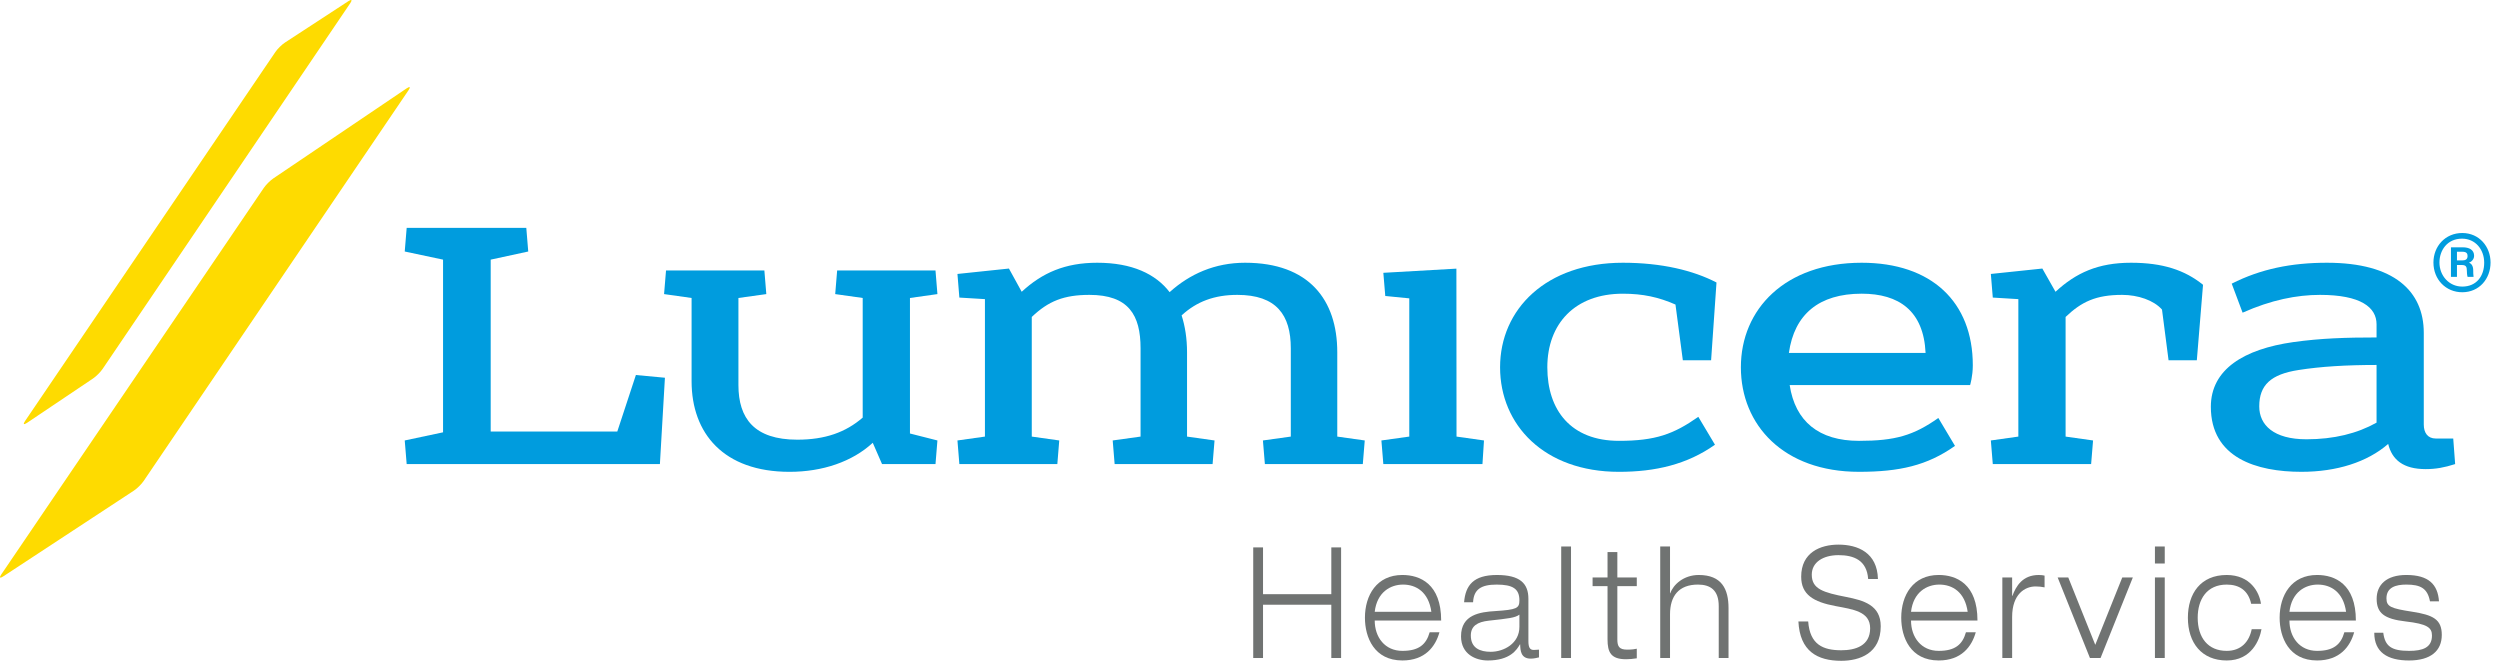 <?xml version="1.0" encoding="UTF-8"?> <svg xmlns="http://www.w3.org/2000/svg" xmlns:xlink="http://www.w3.org/1999/xlink" width="227px" height="60px" viewBox="0 0 227 60" version="1.1"><title>A7FAC9A3-C7E2-45C8-9417-30068A6580E7</title><g id="All-Screens" stroke="none" stroke-width="1" fill="none" fill-rule="evenodd"><g id="Design-Assets" transform="translate(-520, -1720)"><g id="logo-lumicera-tagline" transform="translate(520, 1720)"><g id="Subtext-" transform="translate(113.793, 49.452)" fill="#707372"><polygon id="Fill-6" points="0 0.252 0.89 0.252 0.89 4.5 7.091 4.5 7.091 0.252 7.979 0.252 7.979 10.295 7.091 10.295 7.091 5.457 0.89 5.457 0.89 10.295 0 10.295"></polygon><path d="M16.175,6.102 C15.924,4.303 14.793,3.628 13.603,3.628 C12.462,3.628 11.237,4.317 11.031,6.102 L16.175,6.102 Z M16.908,7.959 C16.548,9.253 15.61,10.518 13.543,10.518 C10.984,10.518 10.143,8.424 10.143,6.637 C10.143,4.599 11.212,2.756 13.543,2.756 C15.153,2.756 17.065,3.571 17.065,6.891 L11.031,6.891 C11.031,8.411 11.958,9.647 13.543,9.647 C15.034,9.647 15.707,9.071 16.02,7.959 L16.908,7.959 Z" id="Fill-8"></path><path d="M24.169,6.357 C23.772,6.652 23.172,6.707 21.392,6.905 C20.357,7.019 19.758,7.383 19.758,8.255 C19.758,9.395 20.598,9.731 21.561,9.731 C22.762,9.731 24.169,8.973 24.169,7.468 L24.169,6.357 Z M19.146,5.232 C19.276,3.699 19.986,2.757 22.125,2.757 C24.216,2.757 24.986,3.516 24.986,4.921 L24.986,8.749 C24.986,9.354 25.13,9.563 25.477,9.563 C25.634,9.563 25.791,9.549 25.947,9.536 L25.947,10.238 C25.767,10.281 25.49,10.352 25.202,10.352 C24.302,10.352 24.252,9.634 24.239,9.057 L24.216,9.057 C23.939,9.536 23.339,10.519 21.297,10.519 C20.226,10.519 18.869,9.971 18.869,8.326 C18.869,6.342 20.611,6.117 21.981,6.034 C23.928,5.906 24.169,5.78 24.169,5.063 C24.169,4.008 23.568,3.629 22.101,3.629 C20.694,3.629 20.021,4.065 19.963,5.232 L19.146,5.232 Z" id="Fill-10"></path><polygon id="Fill-12" points="27.965 10.295 28.855 10.295 28.855 0.169 27.965 0.169"></polygon><path d="M32.171,0.675 L33.062,0.675 L33.062,2.981 L34.827,2.981 L34.827,3.768 L33.062,3.768 L33.062,8.608 C33.062,9.24 33.229,9.535 33.952,9.535 C34.383,9.535 34.66,9.492 34.827,9.451 L34.827,10.322 C34.492,10.378 34.143,10.407 33.855,10.407 C32.471,10.407 32.171,9.773 32.171,8.593 L32.171,3.768 L30.814,3.768 L30.814,2.981 L32.171,2.981 L32.171,0.675 Z" id="Fill-14"></path><path d="M36.955,0.169 L37.845,0.169 L37.845,4.416 L37.868,4.416 C38.132,3.642 39.072,2.757 40.454,2.757 C42.531,2.757 43.157,4.022 43.157,5.766 L43.157,10.295 L42.268,10.295 L42.268,5.583 C42.268,4.134 41.51,3.628 40.38,3.628 C38.638,3.628 37.845,4.67 37.845,6.328 L37.845,10.295 L36.955,10.295 L36.955,0.169 Z" id="Fill-15"></path><path d="M55.836,3.122 C55.714,1.407 54.526,0.955 53.144,0.955 C51.76,0.955 50.716,1.589 50.716,2.729 C50.716,4.036 51.76,4.346 53.851,4.753 C55.415,5.064 56.977,5.485 56.977,7.412 C56.977,9.873 55.066,10.548 53.394,10.548 C51.22,10.548 49.635,9.676 49.502,6.976 L50.39,6.976 C50.547,9.086 51.749,9.592 53.394,9.592 C54.681,9.592 56.016,9.184 56.016,7.594 C56.016,6.062 54.452,5.88 52.89,5.582 C50.848,5.204 49.755,4.528 49.755,2.911 C49.755,0.717 51.485,-7.80313835e-15 53.144,-7.80313835e-15 C54.898,-7.80313835e-15 56.664,0.731 56.724,3.122 L55.836,3.122 Z" id="Fill-16"></path><path d="M64.872,6.102 C64.62,4.303 63.489,3.628 62.298,3.628 C61.157,3.628 59.933,4.317 59.728,6.102 L64.872,6.102 Z M65.606,7.959 C65.243,9.253 64.308,10.518 62.241,10.518 C59.679,10.518 58.839,8.424 58.839,6.637 C58.839,4.599 59.908,2.756 62.241,2.756 C63.851,2.756 65.761,3.571 65.761,6.891 L59.728,6.891 C59.728,8.411 60.653,9.647 62.241,9.647 C63.729,9.647 64.402,9.071 64.715,7.959 L65.606,7.959 Z" id="Fill-17"></path><path d="M68.019,2.981 L68.909,2.981 L68.909,4.654 L68.933,4.654 C69.259,3.782 69.846,2.757 71.327,2.757 C71.577,2.757 71.721,2.784 71.854,2.814 L71.854,3.881 C71.577,3.824 71.313,3.797 71.037,3.797 C70.074,3.797 68.909,4.486 68.909,6.568 L68.909,10.295 L68.019,10.295 L68.019,2.981 Z" id="Fill-18"></path><polygon id="Fill-19" points="78.909 2.981 79.869 2.981 76.937 10.295 75.974 10.295 73.042 2.981 74.005 2.981 76.457 9.099"></polygon><path d="M81.875,10.294 L82.766,10.294 L82.766,2.98 L81.875,2.98 L81.875,10.294 Z M81.875,1.715 L82.766,1.715 L82.766,0.169 L81.875,0.169 L81.875,1.715 Z" id="Fill-20"></path><path d="M91.551,7.679 C91.381,8.636 90.662,10.519 88.391,10.519 C86.13,10.519 84.867,8.931 84.867,6.638 C84.867,4.444 86.021,2.757 88.391,2.757 C90.529,2.757 91.36,4.317 91.503,5.371 L90.613,5.371 C90.337,4.121 89.496,3.629 88.391,3.629 C86.6,3.629 85.758,4.951 85.758,6.638 C85.758,8.452 86.694,9.647 88.391,9.647 C89.699,9.647 90.433,8.818 90.662,7.679 L91.551,7.679 Z" id="Fill-21"></path><path d="M99.232,6.102 C98.979,4.303 97.848,3.628 96.657,3.628 C95.516,3.628 94.292,4.317 94.088,6.102 L99.232,6.102 Z M99.965,7.959 C99.603,9.253 98.665,10.518 96.598,10.518 C94.038,10.518 93.198,8.424 93.198,6.637 C93.198,4.599 94.268,2.756 96.598,2.756 C98.208,2.756 100.12,3.571 100.12,6.891 L94.088,6.891 C94.088,8.411 95.012,9.647 96.598,9.647 C98.088,9.647 98.762,9.071 99.075,7.959 L99.965,7.959 Z" id="Fill-22"></path><path d="M106.85,5.148 C106.621,3.966 105.997,3.628 104.699,3.628 C103.761,3.628 102.897,3.868 102.897,4.88 C102.897,5.639 103.317,5.794 105.216,6.089 C107.127,6.385 107.921,6.778 107.921,8.199 C107.921,9.647 106.911,10.519 104.952,10.519 C102.968,10.519 101.791,9.759 101.791,8.003 L102.608,8.003 C102.764,9.226 103.354,9.647 104.952,9.647 C106.189,9.647 107.03,9.353 107.03,8.255 C107.03,7.523 106.587,7.201 104.639,6.975 C102.694,6.751 102.007,6.217 102.007,4.922 C102.007,3.657 102.885,2.756 104.699,2.756 C106.731,2.756 107.559,3.615 107.667,5.148 L106.85,5.148 Z" id="Fill-23"></path></g><g id="Company-name" transform="translate(36.75, 20.692)" fill="#009CDE"><polygon id="Fill-24" points="11.038 -3.90156917e-15 11.214 2.145 7.805 2.883 7.805 18.492 19.3 18.492 20.989 13.36 23.625 13.606 23.169 21.447 0.176 21.447 0 19.302 3.479 18.563 3.479 2.883 0 2.145 0.176 -3.90156917e-15"></polygon><path d="M43.34,21.447 L42.496,19.513 C40.634,21.236 37.928,22.15 34.94,22.15 C28.961,22.15 26.046,18.669 26.046,13.922 L26.046,6.364 L23.548,6.012 L23.725,3.867 L32.655,3.867 L32.831,6.012 L30.299,6.364 L30.299,14.274 C30.299,17.298 31.739,19.231 35.642,19.231 C38.173,19.231 40.036,18.563 41.583,17.227 L41.583,6.364 L39.087,6.012 L39.263,3.867 L48.193,3.867 L48.368,6.012 L45.874,6.364 L45.874,18.669 L48.368,19.302 L48.193,21.447 L43.34,21.447 Z" id="Fill-25"></path><path d="M54.861,3.692 L56.021,5.801 C57.883,4.079 59.96,3.165 62.877,3.165 C66.039,3.165 68.186,4.183 69.452,5.835 C71.28,4.183 73.564,3.165 76.307,3.165 C82.107,3.165 84.674,6.54 84.674,11.286 L84.674,18.95 L87.169,19.302 L86.993,21.447 L78.101,21.447 L77.923,19.302 L80.455,18.95 L80.455,10.933 C80.455,7.911 79.154,6.083 75.601,6.083 C73.53,6.083 71.912,6.681 70.54,7.946 C70.857,8.931 71.033,10.055 71.033,11.286 L71.033,18.95 L73.53,19.302 L73.353,21.447 L64.459,21.447 L64.283,19.302 L66.813,18.95 L66.813,10.933 C66.813,7.911 65.724,6.083 62.172,6.083 C59.853,6.083 58.447,6.644 56.935,8.087 L56.935,18.95 L59.43,19.302 L59.256,21.447 L50.36,21.447 L50.186,19.302 L52.682,18.95 L52.682,6.469 L50.36,6.328 L50.186,4.183 L54.861,3.692 Z" id="Fill-26"></path><polygon id="Fill-27" points="95.491 3.701 95.502 18.949 97.996 19.302 97.857 21.447 88.857 21.447 88.681 19.302 91.213 18.949 91.213 6.398 89.033 6.187 88.857 4.079"></polygon><path d="M118.618,12.023 L116.052,12.023 L115.383,6.961 C113.871,6.294 112.429,5.976 110.602,5.976 C106.241,5.976 103.747,8.719 103.747,12.657 C103.747,16.559 105.892,19.336 110.25,19.336 C113.556,19.336 115.208,18.738 117.457,17.156 L118.969,19.688 C116.439,21.481 113.556,22.15 110.25,22.15 C103.466,22.15 99.457,17.895 99.457,12.657 C99.457,7.382 103.639,3.165 110.602,3.165 C114.152,3.165 117,3.867 119.108,4.958 L118.618,12.023 Z" id="Fill-28"></path><path d="M148.695,3.692 L149.89,5.801 C151.754,4.079 153.759,3.165 156.745,3.165 C159.63,3.165 161.633,3.833 163.285,5.167 L162.722,12.023 L160.156,12.023 L159.56,7.418 C158.819,6.574 157.38,6.083 155.939,6.083 C153.547,6.083 152.245,6.715 150.806,8.087 L150.806,18.95 L153.3,19.302 L153.124,21.447 L144.195,21.447 L144.019,19.302 L146.516,18.95 L146.516,6.469 L144.195,6.328 L144.019,4.183 L148.695,3.692 Z" id="Fill-29"></path><path d="M179.041,12.446 C176.334,12.446 173.98,12.586 171.973,12.903 C169.443,13.289 168.39,14.273 168.39,16.209 C168.39,17.895 169.689,19.195 172.677,19.195 C175.175,19.195 177.282,18.668 179.041,17.684 L179.041,12.446 Z M165.89,5.063 C168.529,3.727 171.307,3.165 174.541,3.165 C180.659,3.165 183.329,5.764 183.329,9.528 L183.329,17.859 C183.329,18.6 183.683,19.126 184.42,19.126 L186.004,19.126 L186.177,21.447 C185.193,21.762 184.42,21.903 183.504,21.903 C181.467,21.903 180.448,21.059 180.097,19.617 C178.196,21.27 175.421,22.149 172.22,22.149 C168.143,22.149 163.995,20.883 163.995,16.243 C163.995,12.832 167.017,11.005 171.482,10.37 C173.98,10.021 176.264,9.949 179.041,9.949 L179.041,8.756 C179.041,7.207 177.6,6.083 173.908,6.083 C171.798,6.083 169.479,6.54 166.878,7.699 L165.89,5.063 Z" id="Fill-30"></path><path d="M125.681,11.355 C126.174,7.84 128.424,5.975 132.291,5.975 C135.667,5.975 137.915,7.524 138.093,11.355 L125.681,11.355 Z M132.291,3.165 C125.332,3.165 121.322,7.383 121.322,12.658 C121.322,17.895 125.19,22.149 132.046,22.149 C135.701,22.149 138.232,21.587 140.763,19.794 L139.251,17.261 C137.001,18.845 135.349,19.337 132.046,19.337 C128.394,19.337 126.257,17.566 125.753,14.274 L142.136,14.274 C142.136,14.274 142.381,13.481 142.381,12.48 C142.381,6.714 138.621,3.165 132.291,3.165 L132.291,3.165 Z" id="Fill-31"></path><path d="M186.342,2.953 L186.824,2.953 C187.096,2.953 187.305,2.873 187.305,2.551 C187.305,2.327 187.209,2.167 186.839,2.167 L186.342,2.167 L186.342,2.953 Z M185.796,4.447 L185.796,1.765 L186.872,1.765 C187.45,1.765 187.899,1.99 187.899,2.536 C187.899,2.873 187.626,3.098 187.433,3.162 C187.626,3.226 187.819,3.419 187.819,3.868 C187.819,4.029 187.819,4.238 187.85,4.447 L187.305,4.447 C187.256,4.286 187.241,4.029 187.241,3.884 C187.241,3.531 187.161,3.37 186.775,3.37 L186.342,3.37 L186.342,4.447 L185.796,4.447 Z M184.752,3.145 C184.752,4.335 185.619,5.33 186.824,5.33 C188.124,5.33 188.815,4.367 188.815,3.162 C188.815,1.957 188.012,0.978 186.807,0.978 C185.442,0.978 184.752,2.054 184.752,3.145 L184.752,3.145 Z M189.392,3.145 C189.392,4.624 188.364,5.844 186.824,5.844 C185.33,5.844 184.206,4.687 184.206,3.145 C184.206,1.668 185.282,0.465 186.824,0.465 C188.364,0.465 189.392,1.701 189.392,3.145 L189.392,3.145 Z" id="Fill-32"></path></g><g id="Sign" fill="#FEDB00"><path d="M12.164,44.544 C12.451,44.355 12.843,43.969 13.037,43.684 L37.101,8.182 C37.295,7.897 37.219,7.823 36.935,8.015 L24.821,16.197 C24.537,16.389 24.146,16.779 23.953,17.063 L0.107,52.173 C-0.087,52.458 -0.01,52.536 0.278,52.347 L12.164,44.544 Z" id="Fill-1"></path><path d="M8.446,34.368 C8.731,34.177 9.122,33.787 9.315,33.502 L31.811,0.278 C32.004,-0.007 31.926,-0.086 31.639,0.102 L25.879,3.861 C25.591,4.049 25.198,4.434 25.006,4.719 L2.27,38.236 C2.077,38.519 2.153,38.596 2.438,38.404 L8.446,34.368 Z" id="Fill-3"></path></g></g></g></g></svg> 